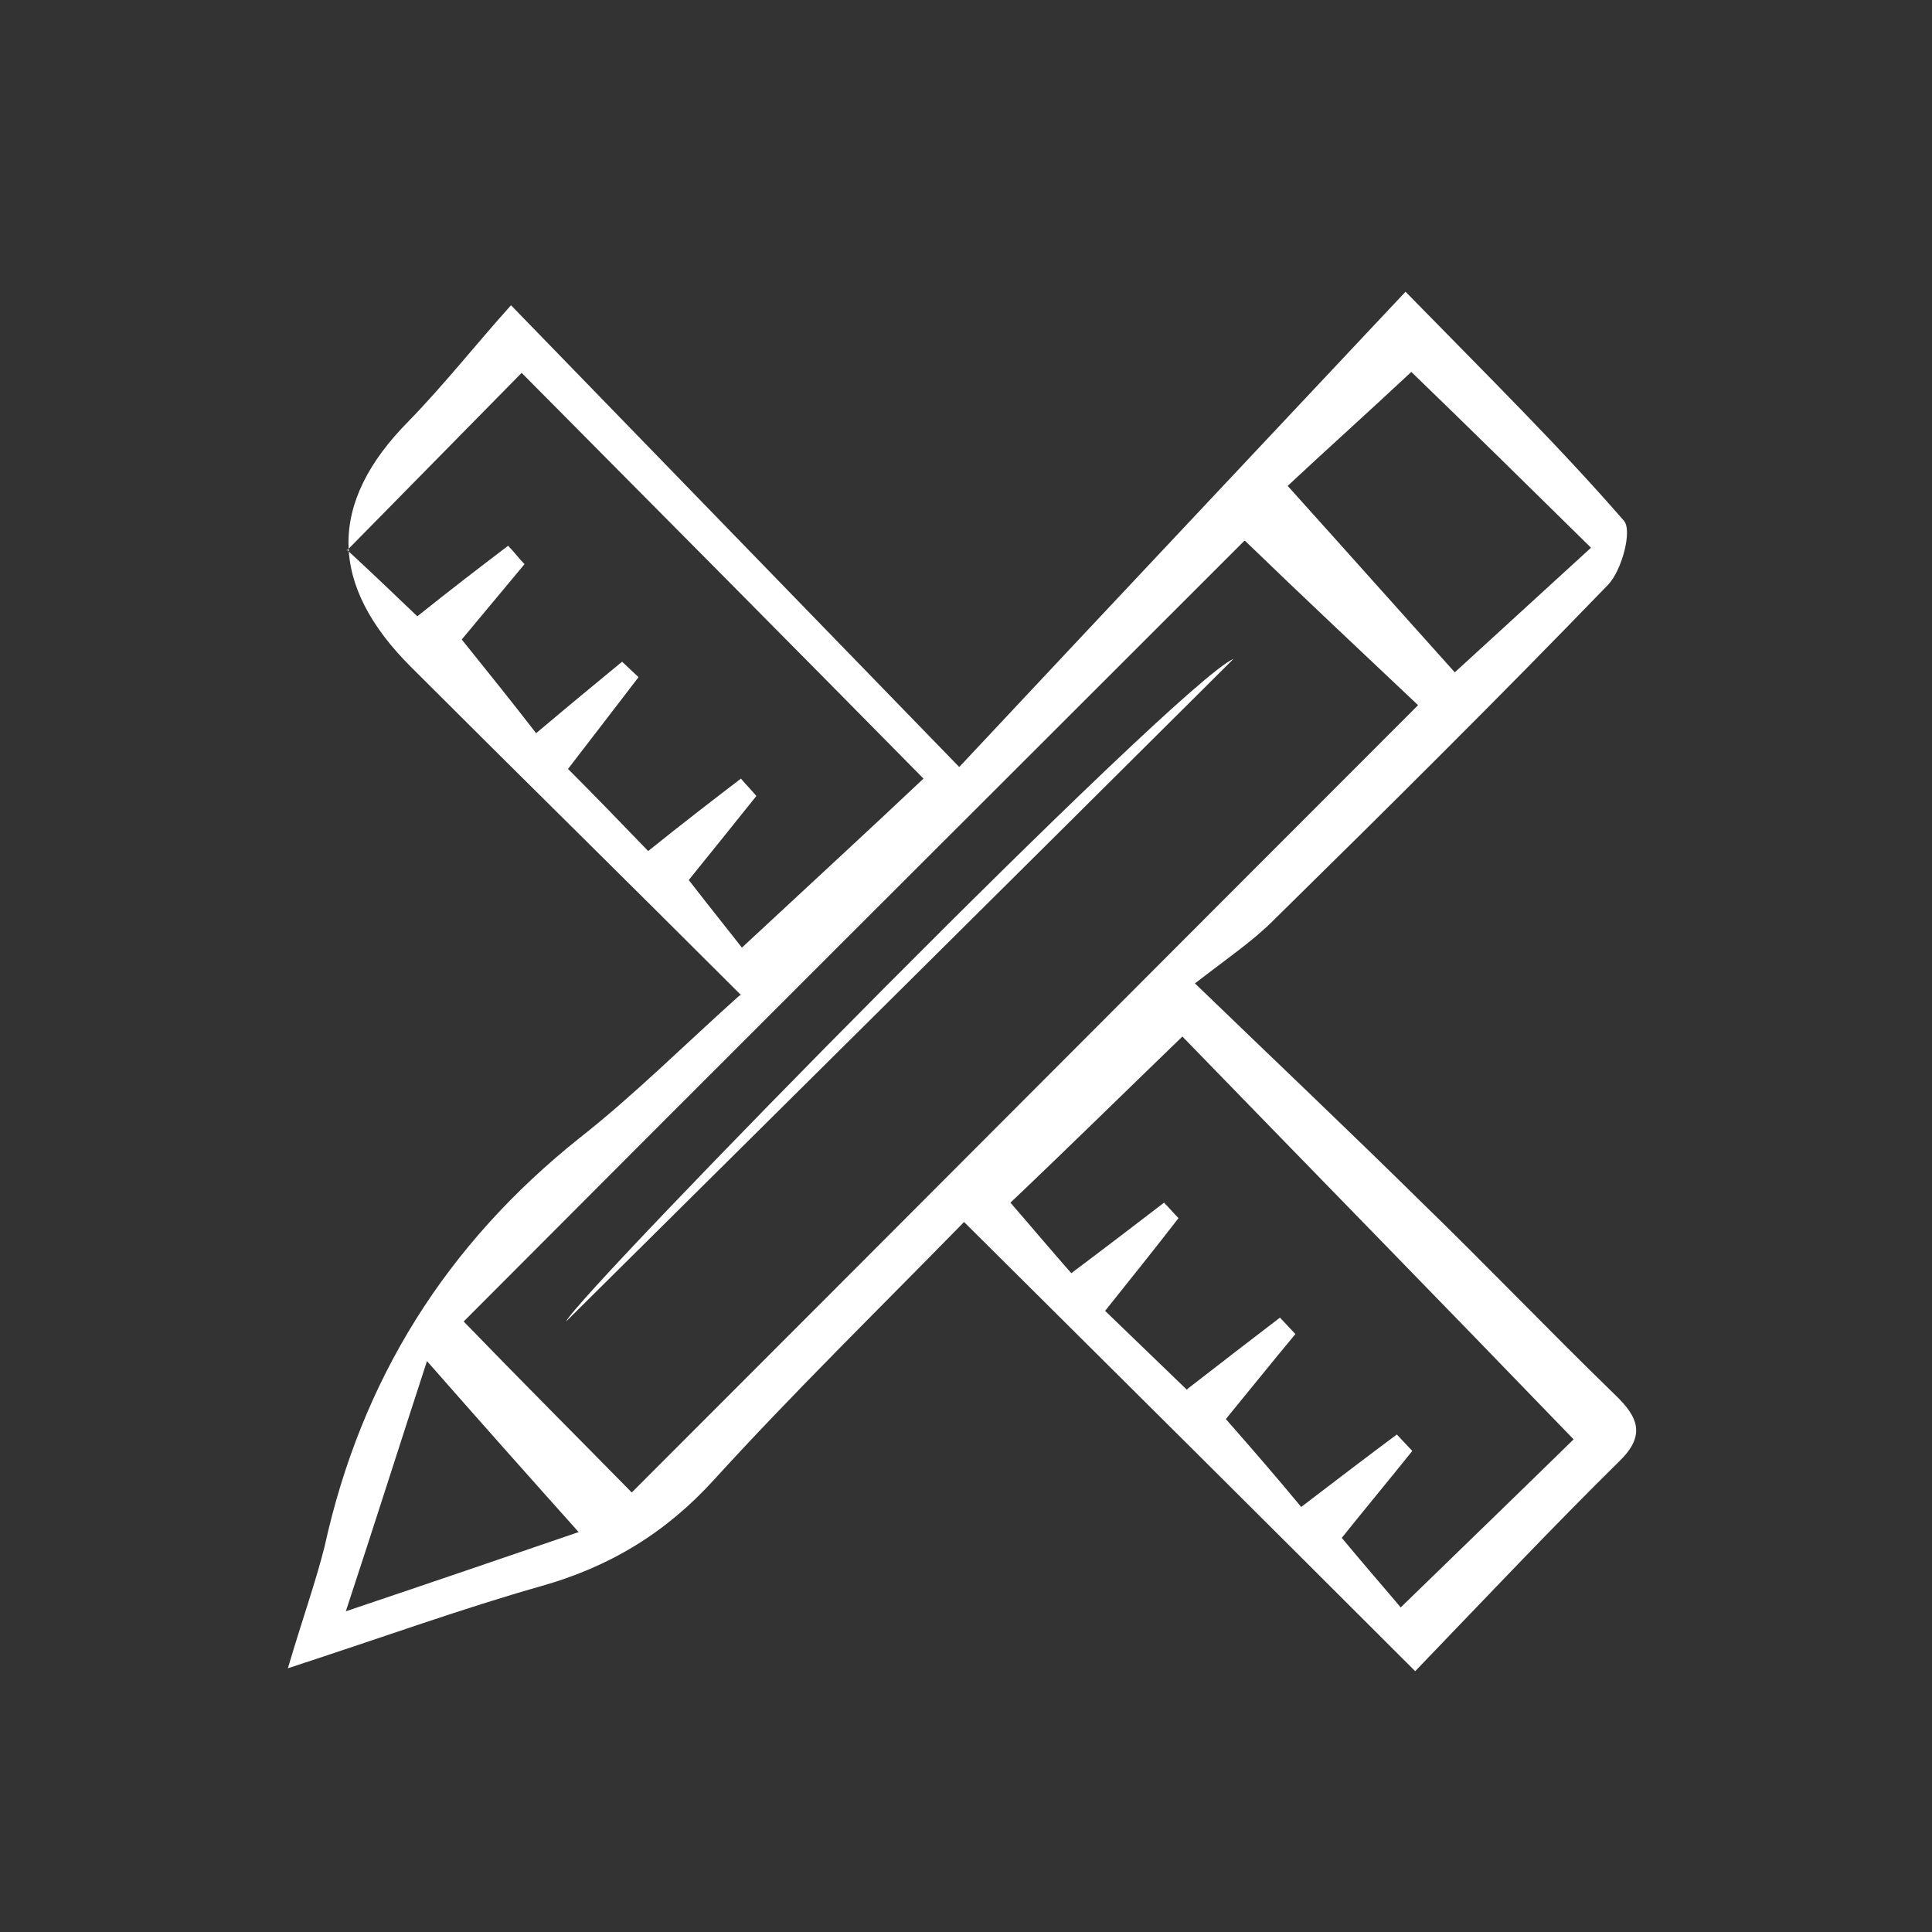 <?xml version="1.0" encoding="UTF-8"?>
<svg xmlns="http://www.w3.org/2000/svg" version="1.1" viewBox="0 0 200 200">
  <rect x="0" y="0" width="200" height="200" fill="#333333" stroke="none"/>
  <defs>
    <style>
      .cls-1 {
        fill: #fff;
      }
    </style>
  </defs>
  <!-- Generator: Adobe Illustrator 28.7.1, SVG Export Plug-In . SVG Version: 1.2.0 Build 142)  -->
  <g>
    <g id="Ebene_1">
      <path class="cls-1" d="M76.7,103c-12.2-12.2-23.2-23-34.1-33.9q-12.9-12.8-.3-25.5c3.7-3.8,7-8,10.6-12,15.8,16.3,30.5,31.4,46.4,47.8,16.2-17.3,30.8-32.8,46.2-49.2,8.8,9,16,16.1,22.6,23.7.9,1-.2,5.1-1.6,6.6-11.4,11.8-23,23.3-34.7,34.8-2.1,2.1-4.6,3.8-8.1,6.5,8.6,8.3,16.1,15.4,23.4,22.6,6.8,6.6,13.3,13.4,20.1,20,2.4,2.3,3.2,4.2.4,6.9-6.9,6.8-13.5,13.8-21.1,21.7-15.7-15.7-30.8-30.7-46.7-46.5-9,9.2-17.7,17.7-25.9,26.7-5,5.5-10.8,9-17.9,11-8.1,2.3-16.1,5.2-26.2,8.5,1.6-5.4,2.9-9,3.8-12.6,3.8-17.3,12.6-31.3,26.4-42.3,5.6-4.4,10.7-9.5,16.5-14.7ZM128.8,56c-27.1,27.1-54.3,54.2-80.8,80.8,5.8,6,11.9,12.1,17.4,17.7,26.9-26.9,54-54.1,81.4-81.5-5.6-5.3-11.8-11.1-17.9-17ZM35.9,56.9c2.6,2.4,5,4.7,7.3,6.9,3.5-2.8,6.5-5.1,9.4-7.3.6.6,1.1,1.3,1.7,1.9-2.5,3-5,6-6.5,7.8,2.9,3.6,5.3,6.6,7.7,9.7,3.2-2.7,6.1-5.1,8.9-7.4l1.7,1.6c-2.3,3-4.6,6-7.3,9.5,2.8,2.8,5.6,5.7,8.3,8.5,3.6-2.9,6.6-5.2,9.6-7.5.5.6,1.1,1.2,1.6,1.8-2.4,3-4.9,6.1-7,8.7,2.4,3.1,4.5,5.7,5.5,7,7.1-6.6,13.4-12.4,18.8-17.5-13.8-14-27.7-28-41.6-42-5.6,5.7-11.5,11.7-18.1,18.4ZM122.9,143.8c3.6-2.8,6.6-5.1,9.6-7.4l1.6,1.7c-2.5,3-4.9,6-7.2,8.8,2.9,3.3,5.4,6.2,7.8,9.1,3.8-2.9,6.8-5.2,9.9-7.5l1.6,1.7c-2.4,3-4.9,6-7.3,9,2.4,2.9,4.6,5.4,6.1,7.2,6.9-6.7,13.1-12.7,17.9-17.4-13.6-14.1-27.5-28.3-40.5-41.7-5.9,5.7-11.9,11.6-17.8,17.2,2,2.3,4.1,4.8,6.3,7.3,3.6-2.7,6.6-5,9.6-7.3.5.5,1,1.1,1.5,1.6-2.4,3.1-4.8,6.1-7.6,9.6,2.9,2.8,5.5,5.3,8.5,8.2ZM164.7,56.7c-6.5-6.4-12.6-12.4-18.6-18.2-4.6,4.3-9.5,8.7-12.8,11.8,6.3,7,12,13.4,17.3,19.3,4.7-4.3,9.4-8.6,14.1-12.9ZM44.2,140.9c-3,9.2-5.4,16.8-8.4,25.9,9.5-3.2,17.1-5.8,24.1-8.2-5.1-5.7-9.9-11.1-15.7-17.7Z"/>
      <path class="cls-1" d="M127.7,68.2c-22.3,22.2-45.7,45.4-69.1,68.6,1.4-3,63.3-66.1,69.1-68.6Z"/>
    </g>
  </g>
</svg>